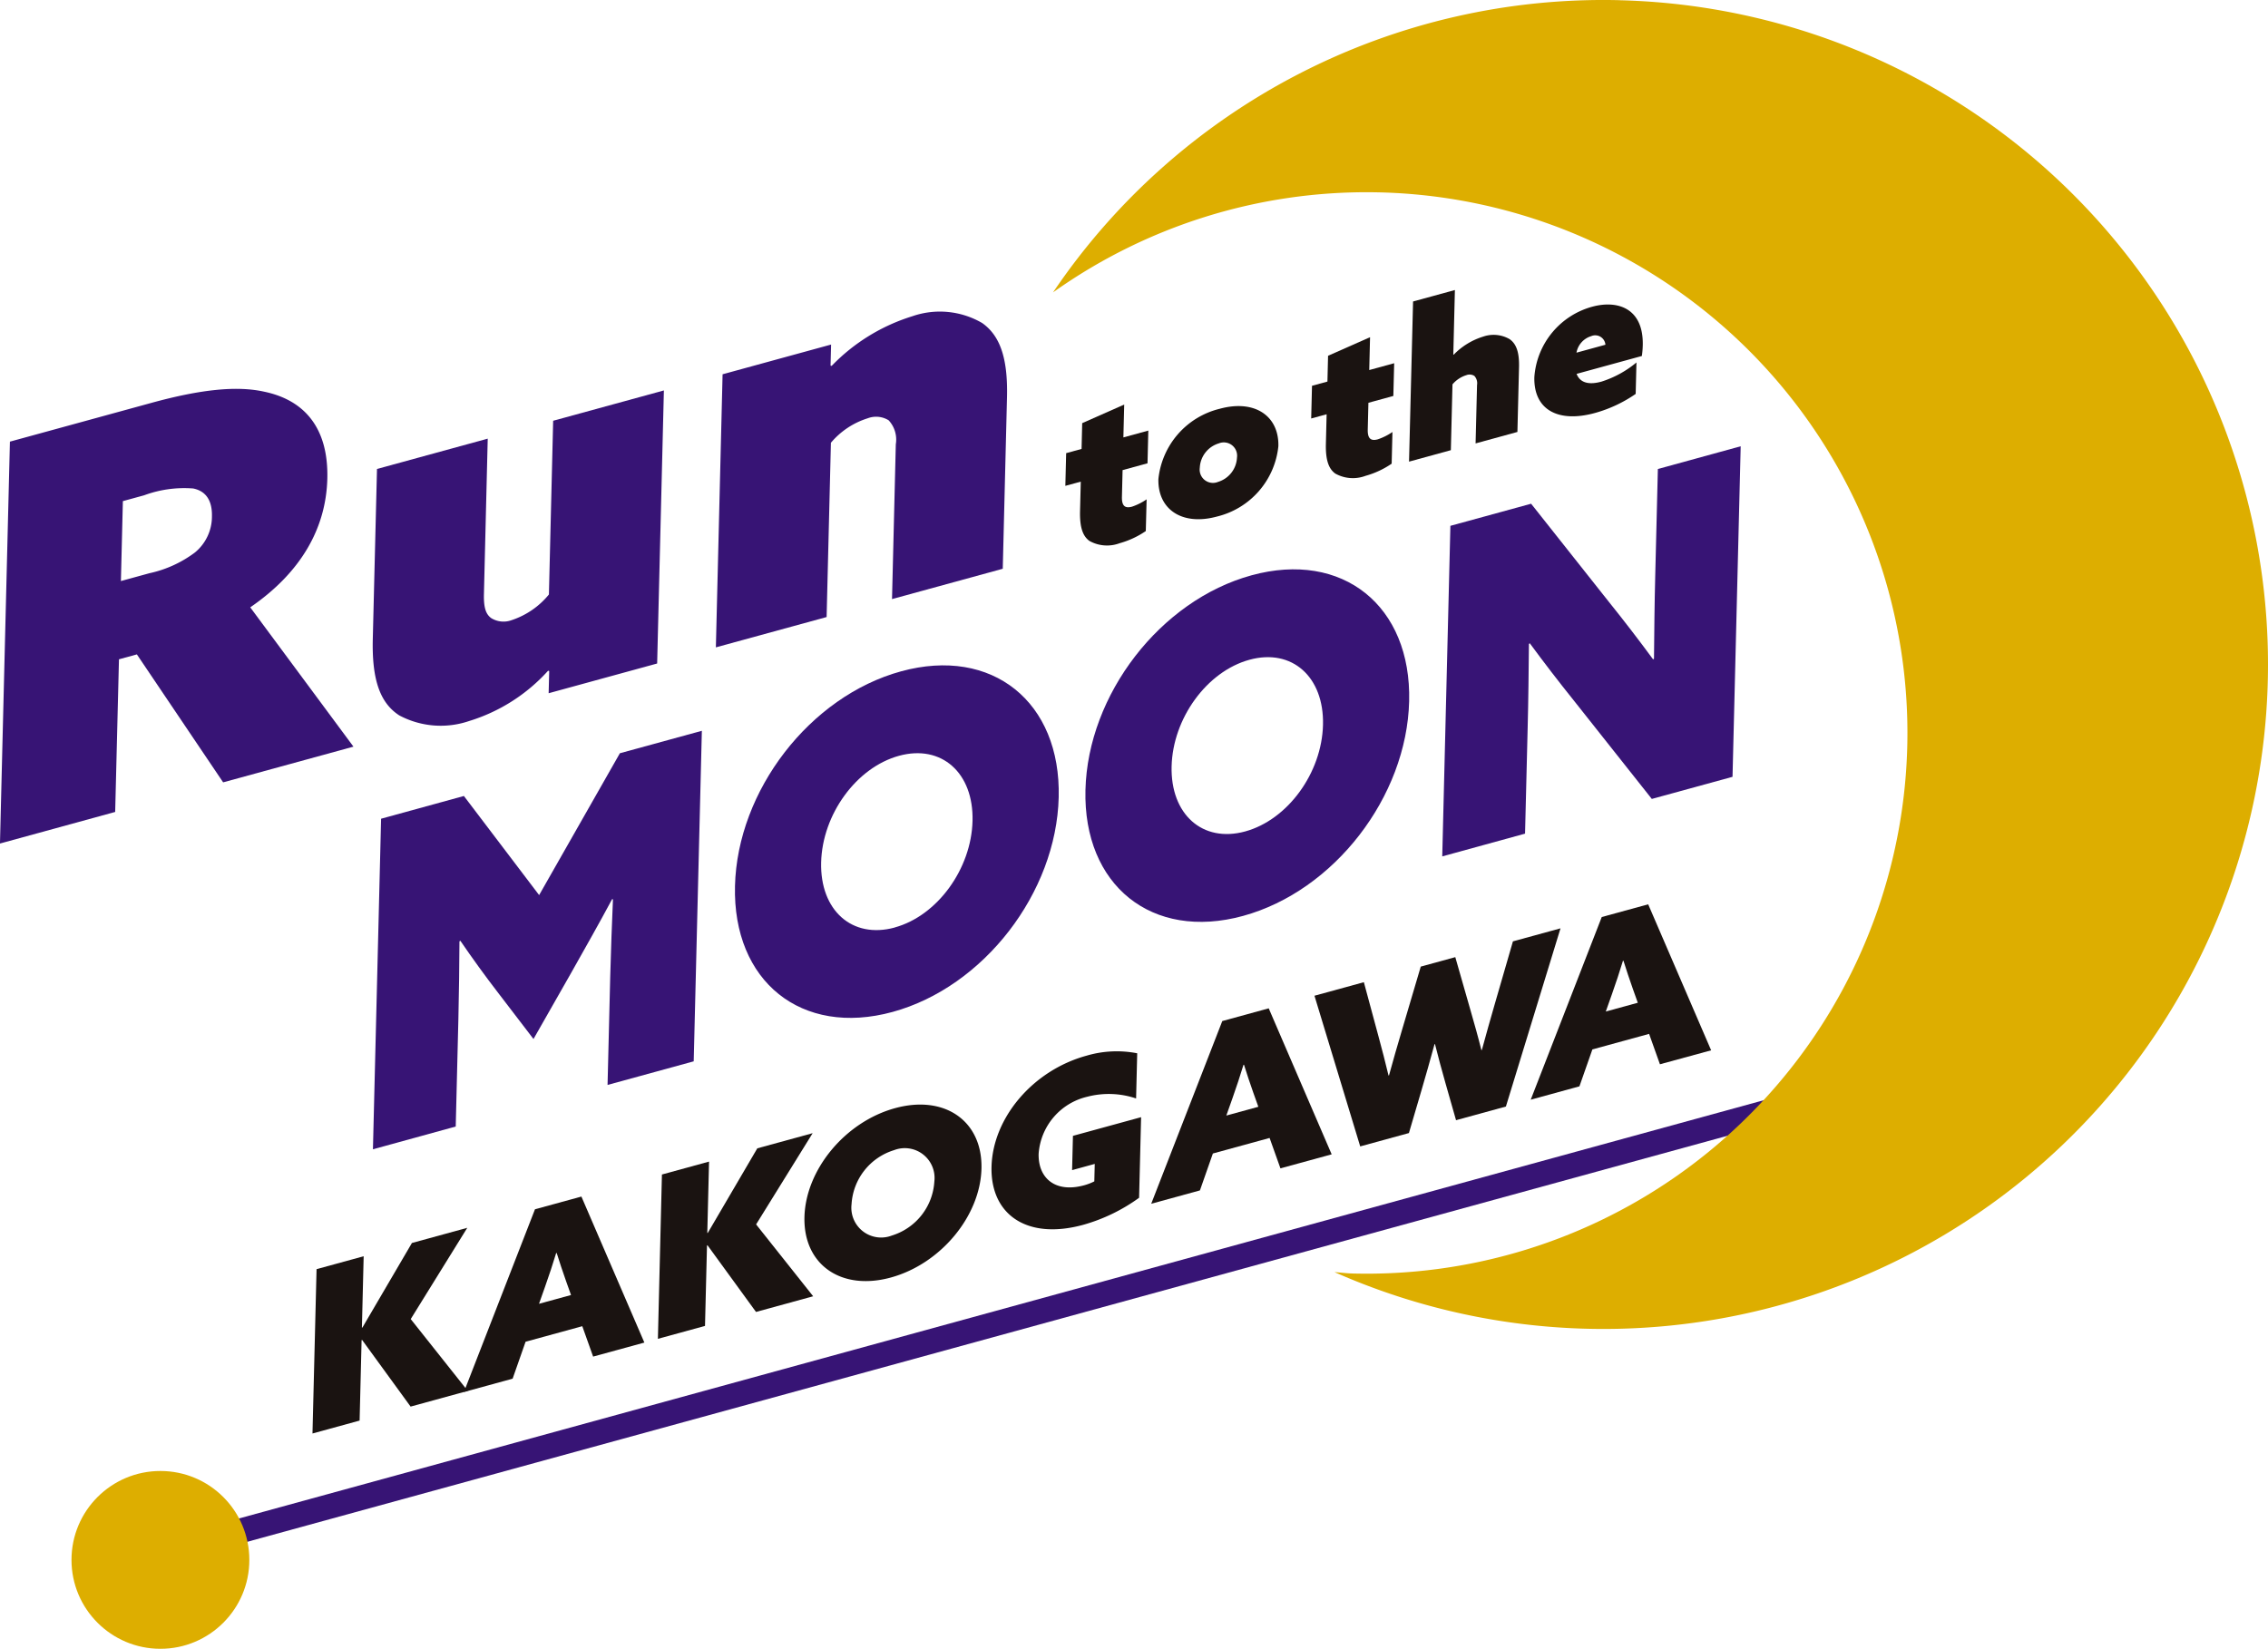 <svg id="グループ_560" data-name="グループ 560" xmlns="http://www.w3.org/2000/svg" width="179.486" height="130.507" viewBox="0 0 179.486 130.507">
  <rect id="長方形_2" data-name="長方形 2" width="140.877" height="1.955" transform="translate(12.655 121.907) rotate(-15.342)" fill="#371475"/>
  <path id="パス_1" data-name="パス 1" d="M581.308,152.273A52.537,52.537,0,0,0,536.451,175.4a42.8,42.8,0,1,1,23.726,77.658c-.491-.012-.965-.08-1.45-.109a52.593,52.593,0,1,0,22.58-100.672Z" transform="translate(-453.115 -152.257)" fill="#ddae00"/>
  <circle id="楕円形_1" data-name="楕円形 1" cx="7.037" cy="7.037" r="7.037" transform="translate(5.658 116.432)" fill="#ddae00"/>
  <g id="グループ_1" data-name="グループ 1" transform="translate(0 24.694)">
    <path id="パス_2" data-name="パス 2" d="M391.692,210.66l11.2-3.069c3.894-1.067,6.759-1.372,8.945-.88,3.062.644,5.076,2.755,4.974,6.884-.1,3.91-2.074,7.419-6.1,10.18l8.168,11.027-10.313,2.826L401.739,227.5l-1.417.388-.3,12.082-9.117,2.5Zm11.041,10.415a9.276,9.276,0,0,0,3.6-1.641,3.686,3.686,0,0,0,1.346-2.856c.034-1.362-.566-2.027-1.484-2.211a9.155,9.155,0,0,0-3.882.54l-1.682.461-.156,6.326Z" transform="translate(-390.907 -200.397)" fill="#371475"/>
    <path id="パス_3" data-name="パス 3" d="M457.3,228.886a13.9,13.9,0,0,1-6.253,3.982,6.97,6.97,0,0,1-5.528-.449c-1.514-.982-2.173-2.808-2.092-6.06l.332-13.443,8.763-2.4-.3,12.3c-.028,1.142.181,1.609.569,1.9a1.848,1.848,0,0,0,1.622.166,6.4,6.4,0,0,0,2.951-2.031L457.7,209.1l8.763-2.4-.533,21.614-8.587,2.353.044-1.756Z" transform="translate(-413.924 -200.49)" fill="#371475"/>
    <path id="パス_4" data-name="パス 4" d="M492.3,200.579l8.587-2.353-.042,1.669.087.02a15.058,15.058,0,0,1,6.384-3.93,6.646,6.646,0,0,1,5.526.536c1.383.975,2.044,2.713,1.966,5.876l-.335,13.576-8.764,2.4.3-12.258a2.241,2.241,0,0,0-.569-1.895,1.884,1.884,0,0,0-1.667-.154A6.24,6.24,0,0,0,500.873,206l-.34,13.794-8.764,2.4Z" transform="translate(-435.116 -195.648)" fill="#371475"/>
  </g>
  <g id="グループ_2" data-name="グループ 2" transform="translate(84.307 22.956)">
    <path id="パス_5" data-name="パス 5" d="M545.594,218.852a6.958,6.958,0,0,1-2.065.962,2.853,2.853,0,0,1-2.4-.182c-.457-.336-.773-.941-.739-2.352l.058-2.339-1.221.334.064-2.588,1.22-.334.05-2.041,3.324-1.471-.065,2.6,1.973-.54-.063,2.588-1.973.541-.052,2.107c-.016.646.176.957.794.787a4.663,4.663,0,0,0,1.16-.581Z" transform="translate(-539.224 -199.775)" fill="#1a1311"/>
    <path id="パス_6" data-name="パス 6" d="M557.193,209.269c2.758-.756,4.7.557,4.641,2.963a6.4,6.4,0,0,1-4.852,5.565c-2.759.755-4.7-.558-4.642-2.963A6.4,6.4,0,0,1,557.193,209.269Zm-.143,5.79a2.114,2.114,0,0,0,1.509-1.93,1.052,1.052,0,0,0-1.434-1.123,2.114,2.114,0,0,0-1.509,1.929A1.052,1.052,0,0,0,557.05,215.06Z" transform="translate(-544.973 -199.869)" fill="#1a1311"/>
    <path id="パス_7" data-name="パス 7" d="M580.233,209.36a6.954,6.954,0,0,1-2.066.962,2.849,2.849,0,0,1-2.4-.182c-.457-.336-.774-.941-.739-2.352l.058-2.339-1.221.334.064-2.588,1.221-.334.05-2.041,3.323-1.471-.064,2.6,1.973-.54L580.366,204l-1.973.54-.052,2.107c-.016.646.175.957.794.787a4.67,4.67,0,0,0,1.16-.581Z" transform="translate(-554.406 -195.615)" fill="#1a1311"/>
    <path id="パス_8" data-name="パス 8" d="M587.977,193.607l3.31-.907-.126,5.11.033.008a5.5,5.5,0,0,1,2.326-1.429,2.527,2.527,0,0,1,2.1.2c.522.368.772,1.025.742,2.219l-.127,5.126-3.31.907.115-4.629a.847.847,0,0,0-.215-.716.712.712,0,0,0-.629-.058,2.355,2.355,0,0,0-1.1.729l-.129,5.21-3.309.907Z" transform="translate(-560.456 -192.7)" fill="#1a1311"/>
    <path id="パス_9" data-name="パス 9" d="M613.327,201.819a10.626,10.626,0,0,1-3.225,1.51c-2.909.8-4.859-.251-4.794-2.839a6.234,6.234,0,0,1,4.57-5.57c2.022-.554,4.081.117,4.009,3.054a6.858,6.858,0,0,1-.071.844l-5.165,1.415c.3.776,1.075.859,1.961.616a8.168,8.168,0,0,0,2.777-1.519Zm-2.395-3.892a.809.809,0,0,0-1.128-.679,1.679,1.679,0,0,0-1.162,1.307Z" transform="translate(-568.189 -193.596)" fill="#1a1311"/>
  </g>
  <g id="グループ_3" data-name="グループ 3" transform="translate(29.514 35.324)">
    <path id="パス_10" data-name="パス 10" d="M442.282,287.4l.645-26.164,6.553-1.8,5.954,7.845,6.391-11.228,6.487-1.777-.645,26.163-6.818,1.868.21-8.529c.051-2.06.14-4.345.218-6.162l-.065-.017c-1.034,1.934-2.169,3.932-3.269,5.884l-2.955,5.189-2.771-3.62c-1.052-1.363-2.069-2.771-3.02-4.161l-.068.054c-.011,1.8-.034,4.065-.085,6.125l-.21,8.529Z" transform="translate(-442.282 -231.756)" fill="#371475"/>
    <path id="パス_11" data-name="パス 11" d="M506.431,245.522c7.215-1.977,12.663,2.417,12.477,9.969s-5.926,15.012-13.142,16.989-12.662-2.416-12.476-9.969S499.216,247.5,506.431,245.522Zm-.5,20.273c3.376-.925,6.064-4.641,6.158-8.435s-2.447-6.078-5.823-5.152-6.064,4.641-6.158,8.436S502.555,266.72,505.931,265.8Z" transform="translate(-464.638 -227.708)" fill="#371475"/>
    <path id="パス_12" data-name="パス 12" d="M555.808,231.991c7.215-1.977,12.663,2.417,12.476,9.97s-5.926,15.012-13.141,16.989-12.662-2.418-12.476-9.97S548.593,233.968,555.808,231.991Zm-.5,20.273c3.377-.925,6.065-4.641,6.158-8.435s-2.447-6.078-5.823-5.153-6.065,4.642-6.158,8.436S551.932,253.189,555.308,252.264Z" transform="translate(-486.28 -221.778)" fill="#371475"/>
    <path id="パス_13" data-name="パス 13" d="M603.406,234.364c-1.275-1.588-2.391-3.042-3.535-4.595l-.068.054c-.021,2.2-.043,4.427-.1,6.631l-.207,8.384-6.553,1.8.645-26.164,6.388-1.75,6.121,7.727c1.276,1.588,2.39,3.042,3.535,4.595l.068-.055c.021-2.2.043-4.427.1-6.631l.207-8.384,6.554-1.8-.646,26.164-6.388,1.75Z" transform="translate(-508.32 -214.177)" fill="#371475"/>
  </g>
  <g id="グループ_4" data-name="グループ 4" transform="translate(24.731 71.578)">
    <path id="パス_14" data-name="パス 14" d="M435.258,326.5l3.728-1.022-.139,5.643.036.007,3.922-6.7,4.38-1.2-4.475,7.223,4.515,5.687-4.524,1.24-3.843-5.282-.036.028-.157,6.361-3.729,1.022Z" transform="translate(-434.937 -297.621)" fill="#1a1311"/>
    <path id="パス_15" data-name="パス 15" d="M461.894,319.83l3.674-1.007,4.983,11.557-4.055,1.11-.858-2.406-4.488,1.23-1.025,2.923-3.856,1.057Zm1.676,3.467c-.274.9-.545,1.72-.874,2.649l-.483,1.364,2.534-.694-.4-1.121c-.286-.8-.5-1.469-.736-2.207Z" transform="translate(-444.288 -295.69)" fill="#1a1311"/>
    <path id="パス_16" data-name="パス 16" d="M483.919,313.164l3.729-1.022-.139,5.643.036.007,3.922-6.7,4.38-1.2-4.475,7.222,4.516,5.688-4.524,1.24-3.843-5.283-.036.028-.157,6.361-3.728,1.022Z" transform="translate(-456.266 -291.777)" fill="#1a1311"/>
    <path id="パス_17" data-name="パス 17" d="M511.418,306.145c3.945-1.082,6.931,1.027,6.839,4.783s-3.225,7.539-7.17,8.621-6.932-1.028-6.839-4.783S507.472,307.226,511.418,306.145Zm-.249,10.08a4.772,4.772,0,0,0,3.359-4.276,2.357,2.357,0,0,0-3.192-2.48,4.77,4.77,0,0,0-3.36,4.276A2.358,2.358,0,0,0,511.169,316.225Z" transform="translate(-465.316 -290.009)" fill="#1a1311"/>
    <path id="パス_18" data-name="パス 18" d="M542.283,309.947a13.976,13.976,0,0,1-4.421,2.14c-4.453,1.22-7.351-.805-7.257-4.6.1-3.863,3.262-7.622,7.516-8.787a8.45,8.45,0,0,1,4.013-.19l-.088,3.576a6.757,6.757,0,0,0-3.861-.138,5,5,0,0,0-3.852,4.517c-.047,1.923,1.308,3.122,3.606,2.492a4.224,4.224,0,0,0,.8-.308l.034-1.383-1.792.492.067-2.713,5.394-1.478Z" transform="translate(-476.868 -286.718)" fill="#1a1311"/>
    <path id="パス_19" data-name="パス 19" d="M558.731,293.3l3.674-1.007,4.982,11.556-4.054,1.11-.858-2.406-4.489,1.23-1.025,2.922-3.855,1.057Zm1.677,3.467c-.274.9-.546,1.72-.874,2.649l-.484,1.364,2.534-.694-.4-1.121c-.286-.8-.5-1.468-.736-2.208Z" transform="translate(-486.732 -284.059)" fill="#1a1311"/>
    <path id="パス_20" data-name="パス 20" d="M576.108,286.358l3.909-1.072,1.153,4.271c.28,1.03.56,2.113.8,3.117l.036-.009c.316-1.158.69-2.455,1.043-3.641l1.471-4.972,2.733-.749,1.208,4.221c.3,1.042.6,2.1.857,3.138l.037-.01c.336-1.234.69-2.491,1.044-3.712l1.415-4.886,3.765-1.031-4.321,14.105-3.946,1.081-.827-2.9c-.3-1.061-.578-2.073-.84-3.125l-.036.01c-.337,1.234-.691,2.492-1.045,3.695l-.981,3.338-3.855,1.057Z" transform="translate(-496.814 -279.121)" fill="#1a1311"/>
    <path id="パス_21" data-name="パス 21" d="M612.195,278.645l3.675-1.006,4.982,11.556L616.8,290.3l-.858-2.406-4.488,1.23-1.025,2.922-3.855,1.057Zm1.677,3.467c-.274.9-.546,1.72-.874,2.648l-.484,1.365,2.534-.695-.4-1.121c-.286-.8-.5-1.468-.736-2.207Z" transform="translate(-510.166 -277.638)" fill="#1a1311"/>
  </g>
</svg>
